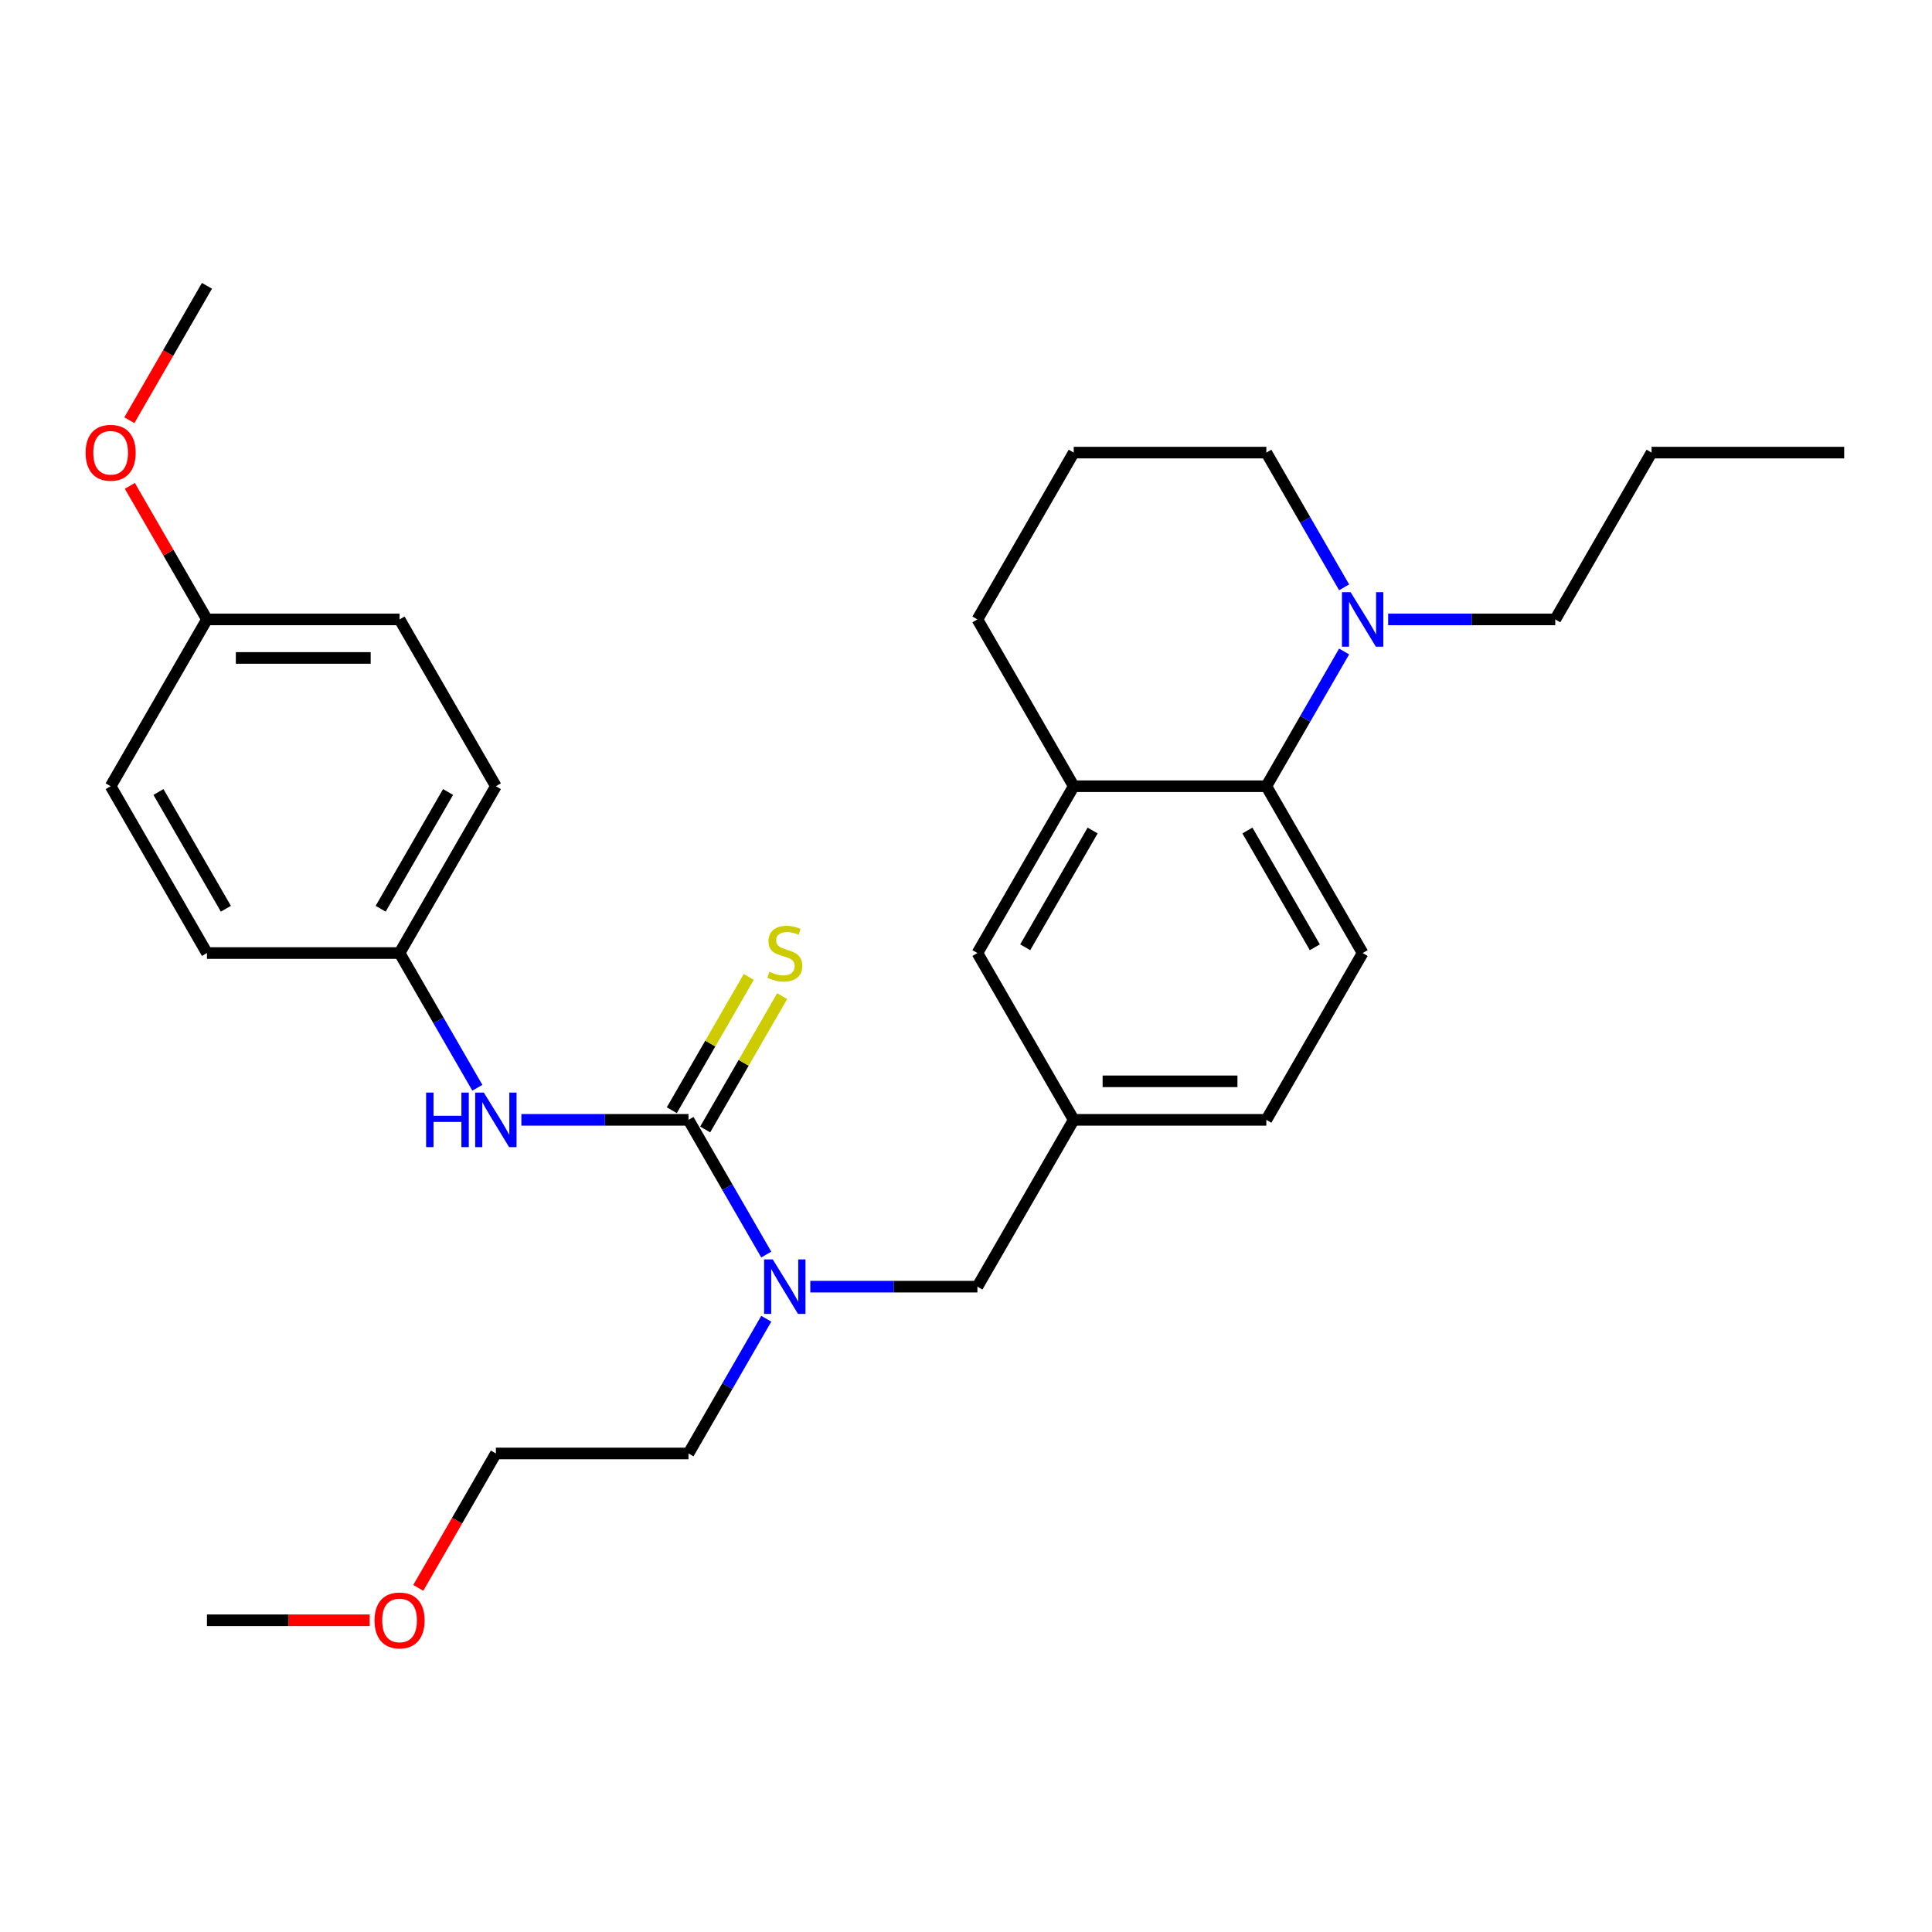 <?xml version='1.0' encoding='iso-8859-1'?>
<svg version='1.1' baseProfile='full'
              xmlns='http://www.w3.org/2000/svg'
                      xmlns:rdkit='http://www.rdkit.org/xml'
                      xmlns:xlink='http://www.w3.org/1999/xlink'
                  xml:space='preserve'
width='1000px' height='1000px' viewBox='0 0 1000 1000'>
<!-- END OF HEADER -->
<rect style='opacity:1.0;fill:#FFFFFF;stroke:none' width='1000' height='1000' x='0' y='0'> </rect>
<path class='bond-2' d='M 356.362,579.632 L 376.492,614.498' style='fill:none;fill-rule:evenodd;stroke:#000000;stroke-width:6px;stroke-linecap:butt;stroke-linejoin:miter;stroke-opacity:1' />
<path class='bond-2' d='M 376.492,614.498 L 396.621,649.363' style='fill:none;fill-rule:evenodd;stroke:#0000FF;stroke-width:6px;stroke-linecap:butt;stroke-linejoin:miter;stroke-opacity:1' />
<path class='bond-3' d='M 356.362,579.632 L 313.114,579.632' style='fill:none;fill-rule:evenodd;stroke:#000000;stroke-width:6px;stroke-linecap:butt;stroke-linejoin:miter;stroke-opacity:1' />
<path class='bond-3' d='M 313.114,579.632 L 269.865,579.632' style='fill:none;fill-rule:evenodd;stroke:#0000FF;stroke-width:6px;stroke-linecap:butt;stroke-linejoin:miter;stroke-opacity:1' />
<path class='bond-5' d='M 364.996,584.617 L 384.919,550.111' style='fill:none;fill-rule:evenodd;stroke:#000000;stroke-width:6px;stroke-linecap:butt;stroke-linejoin:miter;stroke-opacity:1' />
<path class='bond-5' d='M 384.919,550.111 L 404.841,515.604' style='fill:none;fill-rule:evenodd;stroke:#CCCC00;stroke-width:6px;stroke-linecap:butt;stroke-linejoin:miter;stroke-opacity:1' />
<path class='bond-5' d='M 347.728,574.647 L 367.651,540.141' style='fill:none;fill-rule:evenodd;stroke:#000000;stroke-width:6px;stroke-linecap:butt;stroke-linejoin:miter;stroke-opacity:1' />
<path class='bond-5' d='M 367.651,540.141 L 387.573,505.635' style='fill:none;fill-rule:evenodd;stroke:#CCCC00;stroke-width:6px;stroke-linecap:butt;stroke-linejoin:miter;stroke-opacity:1' />
<path class='bond-0' d='M 655.454,406.952 L 705.302,493.292' style='fill:none;fill-rule:evenodd;stroke:#000000;stroke-width:6px;stroke-linecap:butt;stroke-linejoin:miter;stroke-opacity:1' />
<path class='bond-0' d='M 645.663,429.872 L 680.557,490.311' style='fill:none;fill-rule:evenodd;stroke:#000000;stroke-width:6px;stroke-linecap:butt;stroke-linejoin:miter;stroke-opacity:1' />
<path class='bond-1' d='M 655.454,406.952 L 675.583,372.086' style='fill:none;fill-rule:evenodd;stroke:#000000;stroke-width:6px;stroke-linecap:butt;stroke-linejoin:miter;stroke-opacity:1' />
<path class='bond-1' d='M 675.583,372.086 L 695.713,337.221' style='fill:none;fill-rule:evenodd;stroke:#0000FF;stroke-width:6px;stroke-linecap:butt;stroke-linejoin:miter;stroke-opacity:1' />
<path class='bond-30' d='M 655.454,406.952 L 555.757,406.952' style='fill:none;fill-rule:evenodd;stroke:#000000;stroke-width:6px;stroke-linecap:butt;stroke-linejoin:miter;stroke-opacity:1' />
<path class='bond-13' d='M 695.713,304.002 L 675.583,269.137' style='fill:none;fill-rule:evenodd;stroke:#0000FF;stroke-width:6px;stroke-linecap:butt;stroke-linejoin:miter;stroke-opacity:1' />
<path class='bond-13' d='M 675.583,269.137 L 655.454,234.271' style='fill:none;fill-rule:evenodd;stroke:#000000;stroke-width:6px;stroke-linecap:butt;stroke-linejoin:miter;stroke-opacity:1' />
<path class='bond-18' d='M 718.502,320.611 L 761.751,320.611' style='fill:none;fill-rule:evenodd;stroke:#0000FF;stroke-width:6px;stroke-linecap:butt;stroke-linejoin:miter;stroke-opacity:1' />
<path class='bond-18' d='M 761.751,320.611 L 805,320.611' style='fill:none;fill-rule:evenodd;stroke:#000000;stroke-width:6px;stroke-linecap:butt;stroke-linejoin:miter;stroke-opacity:1' />
<path class='bond-7' d='M 419.411,665.973 L 462.659,665.973' style='fill:none;fill-rule:evenodd;stroke:#0000FF;stroke-width:6px;stroke-linecap:butt;stroke-linejoin:miter;stroke-opacity:1' />
<path class='bond-7' d='M 462.659,665.973 L 505.908,665.973' style='fill:none;fill-rule:evenodd;stroke:#000000;stroke-width:6px;stroke-linecap:butt;stroke-linejoin:miter;stroke-opacity:1' />
<path class='bond-21' d='M 396.621,682.582 L 376.492,717.448' style='fill:none;fill-rule:evenodd;stroke:#0000FF;stroke-width:6px;stroke-linecap:butt;stroke-linejoin:miter;stroke-opacity:1' />
<path class='bond-21' d='M 376.492,717.448 L 356.362,752.313' style='fill:none;fill-rule:evenodd;stroke:#000000;stroke-width:6px;stroke-linecap:butt;stroke-linejoin:miter;stroke-opacity:1' />
<path class='bond-10' d='M 247.076,563.023 L 226.946,528.157' style='fill:none;fill-rule:evenodd;stroke:#0000FF;stroke-width:6px;stroke-linecap:butt;stroke-linejoin:miter;stroke-opacity:1' />
<path class='bond-10' d='M 226.946,528.157 L 206.817,493.292' style='fill:none;fill-rule:evenodd;stroke:#000000;stroke-width:6px;stroke-linecap:butt;stroke-linejoin:miter;stroke-opacity:1' />
<path class='bond-4' d='M 555.757,406.952 L 505.908,493.292' style='fill:none;fill-rule:evenodd;stroke:#000000;stroke-width:6px;stroke-linecap:butt;stroke-linejoin:miter;stroke-opacity:1' />
<path class='bond-4' d='M 565.547,429.872 L 530.653,490.311' style='fill:none;fill-rule:evenodd;stroke:#000000;stroke-width:6px;stroke-linecap:butt;stroke-linejoin:miter;stroke-opacity:1' />
<path class='bond-19' d='M 555.757,406.952 L 505.908,320.611' style='fill:none;fill-rule:evenodd;stroke:#000000;stroke-width:6px;stroke-linecap:butt;stroke-linejoin:miter;stroke-opacity:1' />
<path class='bond-6' d='M 705.302,493.292 L 655.454,579.632' style='fill:none;fill-rule:evenodd;stroke:#000000;stroke-width:6px;stroke-linecap:butt;stroke-linejoin:miter;stroke-opacity:1' />
<path class='bond-9' d='M 505.908,665.973 L 555.757,579.632' style='fill:none;fill-rule:evenodd;stroke:#000000;stroke-width:6px;stroke-linecap:butt;stroke-linejoin:miter;stroke-opacity:1' />
<path class='bond-8' d='M 505.908,493.292 L 555.757,579.632' style='fill:none;fill-rule:evenodd;stroke:#000000;stroke-width:6px;stroke-linecap:butt;stroke-linejoin:miter;stroke-opacity:1' />
<path class='bond-11' d='M 555.757,579.632 L 655.454,579.632' style='fill:none;fill-rule:evenodd;stroke:#000000;stroke-width:6px;stroke-linecap:butt;stroke-linejoin:miter;stroke-opacity:1' />
<path class='bond-11' d='M 570.711,559.693 L 640.499,559.693' style='fill:none;fill-rule:evenodd;stroke:#000000;stroke-width:6px;stroke-linecap:butt;stroke-linejoin:miter;stroke-opacity:1' />
<path class='bond-14' d='M 206.817,493.292 L 107.119,493.292' style='fill:none;fill-rule:evenodd;stroke:#000000;stroke-width:6px;stroke-linecap:butt;stroke-linejoin:miter;stroke-opacity:1' />
<path class='bond-15' d='M 206.817,493.292 L 256.665,406.952' style='fill:none;fill-rule:evenodd;stroke:#000000;stroke-width:6px;stroke-linecap:butt;stroke-linejoin:miter;stroke-opacity:1' />
<path class='bond-15' d='M 197.026,470.371 L 231.92,409.933' style='fill:none;fill-rule:evenodd;stroke:#000000;stroke-width:6px;stroke-linecap:butt;stroke-linejoin:miter;stroke-opacity:1' />
<path class='bond-12' d='M 107.119,320.611 L 206.817,320.611' style='fill:none;fill-rule:evenodd;stroke:#000000;stroke-width:6px;stroke-linecap:butt;stroke-linejoin:miter;stroke-opacity:1' />
<path class='bond-12' d='M 122.074,340.551 L 191.862,340.551' style='fill:none;fill-rule:evenodd;stroke:#000000;stroke-width:6px;stroke-linecap:butt;stroke-linejoin:miter;stroke-opacity:1' />
<path class='bond-20' d='M 107.119,320.611 L 87.162,286.045' style='fill:none;fill-rule:evenodd;stroke:#000000;stroke-width:6px;stroke-linecap:butt;stroke-linejoin:miter;stroke-opacity:1' />
<path class='bond-20' d='M 87.162,286.045 L 67.206,251.479' style='fill:none;fill-rule:evenodd;stroke:#FF0000;stroke-width:6px;stroke-linecap:butt;stroke-linejoin:miter;stroke-opacity:1' />
<path class='bond-29' d='M 107.119,320.611 L 57.271,406.952' style='fill:none;fill-rule:evenodd;stroke:#000000;stroke-width:6px;stroke-linecap:butt;stroke-linejoin:miter;stroke-opacity:1' />
<path class='bond-31' d='M 655.454,234.271 L 555.757,234.271' style='fill:none;fill-rule:evenodd;stroke:#000000;stroke-width:6px;stroke-linecap:butt;stroke-linejoin:miter;stroke-opacity:1' />
<path class='bond-17' d='M 107.119,493.292 L 57.271,406.952' style='fill:none;fill-rule:evenodd;stroke:#000000;stroke-width:6px;stroke-linecap:butt;stroke-linejoin:miter;stroke-opacity:1' />
<path class='bond-17' d='M 116.91,470.371 L 82.016,409.933' style='fill:none;fill-rule:evenodd;stroke:#000000;stroke-width:6px;stroke-linecap:butt;stroke-linejoin:miter;stroke-opacity:1' />
<path class='bond-16' d='M 256.665,406.952 L 206.817,320.611' style='fill:none;fill-rule:evenodd;stroke:#000000;stroke-width:6px;stroke-linecap:butt;stroke-linejoin:miter;stroke-opacity:1' />
<path class='bond-27' d='M 805,320.611 L 854.848,234.271' style='fill:none;fill-rule:evenodd;stroke:#000000;stroke-width:6px;stroke-linecap:butt;stroke-linejoin:miter;stroke-opacity:1' />
<path class='bond-22' d='M 505.908,320.611 L 555.757,234.271' style='fill:none;fill-rule:evenodd;stroke:#000000;stroke-width:6px;stroke-linecap:butt;stroke-linejoin:miter;stroke-opacity:1' />
<path class='bond-25' d='M 66.952,217.502 L 87.036,182.716' style='fill:none;fill-rule:evenodd;stroke:#FF0000;stroke-width:6px;stroke-linecap:butt;stroke-linejoin:miter;stroke-opacity:1' />
<path class='bond-25' d='M 87.036,182.716 L 107.119,147.931' style='fill:none;fill-rule:evenodd;stroke:#000000;stroke-width:6px;stroke-linecap:butt;stroke-linejoin:miter;stroke-opacity:1' />
<path class='bond-24' d='M 356.362,752.313 L 256.665,752.313' style='fill:none;fill-rule:evenodd;stroke:#000000;stroke-width:6px;stroke-linecap:butt;stroke-linejoin:miter;stroke-opacity:1' />
<path class='bond-23' d='M 216.498,821.884 L 236.582,787.099' style='fill:none;fill-rule:evenodd;stroke:#FF0000;stroke-width:6px;stroke-linecap:butt;stroke-linejoin:miter;stroke-opacity:1' />
<path class='bond-23' d='M 236.582,787.099 L 256.665,752.313' style='fill:none;fill-rule:evenodd;stroke:#000000;stroke-width:6px;stroke-linecap:butt;stroke-linejoin:miter;stroke-opacity:1' />
<path class='bond-26' d='M 191.363,838.653 L 149.241,838.653' style='fill:none;fill-rule:evenodd;stroke:#FF0000;stroke-width:6px;stroke-linecap:butt;stroke-linejoin:miter;stroke-opacity:1' />
<path class='bond-26' d='M 149.241,838.653 L 107.119,838.653' style='fill:none;fill-rule:evenodd;stroke:#000000;stroke-width:6px;stroke-linecap:butt;stroke-linejoin:miter;stroke-opacity:1' />
<path class='bond-28' d='M 854.848,234.271 L 954.545,234.271' style='fill:none;fill-rule:evenodd;stroke:#000000;stroke-width:6px;stroke-linecap:butt;stroke-linejoin:miter;stroke-opacity:1' />
<path  class='atom-2' d='M 699.061 306.494
L 708.313 321.449
Q 709.231 322.924, 710.706 325.596
Q 712.182 328.268, 712.261 328.428
L 712.261 306.494
L 716.01 306.494
L 716.01 334.729
L 712.142 334.729
L 702.212 318.378
Q 701.055 316.464, 699.819 314.271
Q 698.623 312.077, 698.264 311.399
L 698.264 334.729
L 694.595 334.729
L 694.595 306.494
L 699.061 306.494
' fill='#0000FF'/>
<path  class='atom-3' d='M 399.97 651.856
L 409.222 666.81
Q 410.139 668.286, 411.615 670.957
Q 413.09 673.629, 413.17 673.789
L 413.17 651.856
L 416.918 651.856
L 416.918 680.09
L 413.05 680.09
L 403.12 663.739
Q 401.964 661.825, 400.728 659.632
Q 399.531 657.439, 399.172 656.761
L 399.172 680.09
L 395.503 680.09
L 395.503 651.856
L 399.97 651.856
' fill='#0000FF'/>
<path  class='atom-4' d='M 220.555 565.515
L 224.383 565.515
L 224.383 577.519
L 238.819 577.519
L 238.819 565.515
L 242.648 565.515
L 242.648 593.749
L 238.819 593.749
L 238.819 580.709
L 224.383 580.709
L 224.383 593.749
L 220.555 593.749
L 220.555 565.515
' fill='#0000FF'/>
<path  class='atom-4' d='M 250.424 565.515
L 259.676 580.47
Q 260.593 581.945, 262.069 584.617
Q 263.544 587.289, 263.624 587.449
L 263.624 565.515
L 267.373 565.515
L 267.373 593.749
L 263.504 593.749
L 253.575 577.399
Q 252.418 575.485, 251.182 573.292
Q 249.985 571.098, 249.627 570.42
L 249.627 593.749
L 245.958 593.749
L 245.958 565.515
L 250.424 565.515
' fill='#0000FF'/>
<path  class='atom-6' d='M 398.235 502.983
Q 398.554 503.102, 399.87 503.661
Q 401.186 504.219, 402.622 504.578
Q 404.097 504.897, 405.533 504.897
Q 408.205 504.897, 409.76 503.621
Q 411.315 502.305, 411.315 500.032
Q 411.315 498.476, 410.518 497.519
Q 409.76 496.562, 408.564 496.044
Q 407.367 495.525, 405.373 494.927
Q 402.861 494.169, 401.346 493.452
Q 399.87 492.734, 398.793 491.218
Q 397.757 489.703, 397.757 487.151
Q 397.757 483.601, 400.149 481.408
Q 402.582 479.215, 407.367 479.215
Q 410.637 479.215, 414.346 480.77
L 413.429 483.841
Q 410.039 482.445, 407.487 482.445
Q 404.735 482.445, 403.22 483.601
Q 401.705 484.718, 401.744 486.672
Q 401.744 488.188, 402.502 489.105
Q 403.3 490.022, 404.416 490.54
Q 405.573 491.059, 407.487 491.657
Q 410.039 492.455, 411.555 493.252
Q 413.07 494.05, 414.147 495.685
Q 415.263 497.28, 415.263 500.032
Q 415.263 503.94, 412.631 506.053
Q 410.039 508.127, 405.692 508.127
Q 403.18 508.127, 401.266 507.569
Q 399.392 507.05, 397.158 506.133
L 398.235 502.983
' fill='#CCCC00'/>
<path  class='atom-21' d='M 44.31 234.351
Q 44.31 227.571, 47.66 223.783
Q 51.01 219.994, 57.271 219.994
Q 63.532 219.994, 66.882 223.783
Q 70.231 227.571, 70.231 234.351
Q 70.231 241.21, 66.842 245.118
Q 63.452 248.986, 57.271 248.986
Q 51.05 248.986, 47.66 245.118
Q 44.31 241.25, 44.31 234.351
M 57.271 245.796
Q 61.578 245.796, 63.891 242.925
Q 66.243 240.014, 66.243 234.351
Q 66.243 228.808, 63.891 226.016
Q 61.578 223.185, 57.271 223.185
Q 52.964 223.185, 50.611 225.976
Q 48.298 228.768, 48.298 234.351
Q 48.298 240.054, 50.611 242.925
Q 52.964 245.796, 57.271 245.796
' fill='#FF0000'/>
<path  class='atom-24' d='M 193.856 838.733
Q 193.856 831.954, 197.206 828.165
Q 200.556 824.377, 206.817 824.377
Q 213.078 824.377, 216.427 828.165
Q 219.777 831.954, 219.777 838.733
Q 219.777 845.592, 216.387 849.5
Q 212.998 853.369, 206.817 853.369
Q 200.595 853.369, 197.206 849.5
Q 193.856 845.632, 193.856 838.733
M 206.817 850.178
Q 211.123 850.178, 213.436 847.307
Q 215.789 844.396, 215.789 838.733
Q 215.789 833.19, 213.436 830.398
Q 211.123 827.567, 206.817 827.567
Q 202.51 827.567, 200.157 830.358
Q 197.844 833.15, 197.844 838.733
Q 197.844 844.436, 200.157 847.307
Q 202.51 850.178, 206.817 850.178
' fill='#FF0000'/>
</svg>

